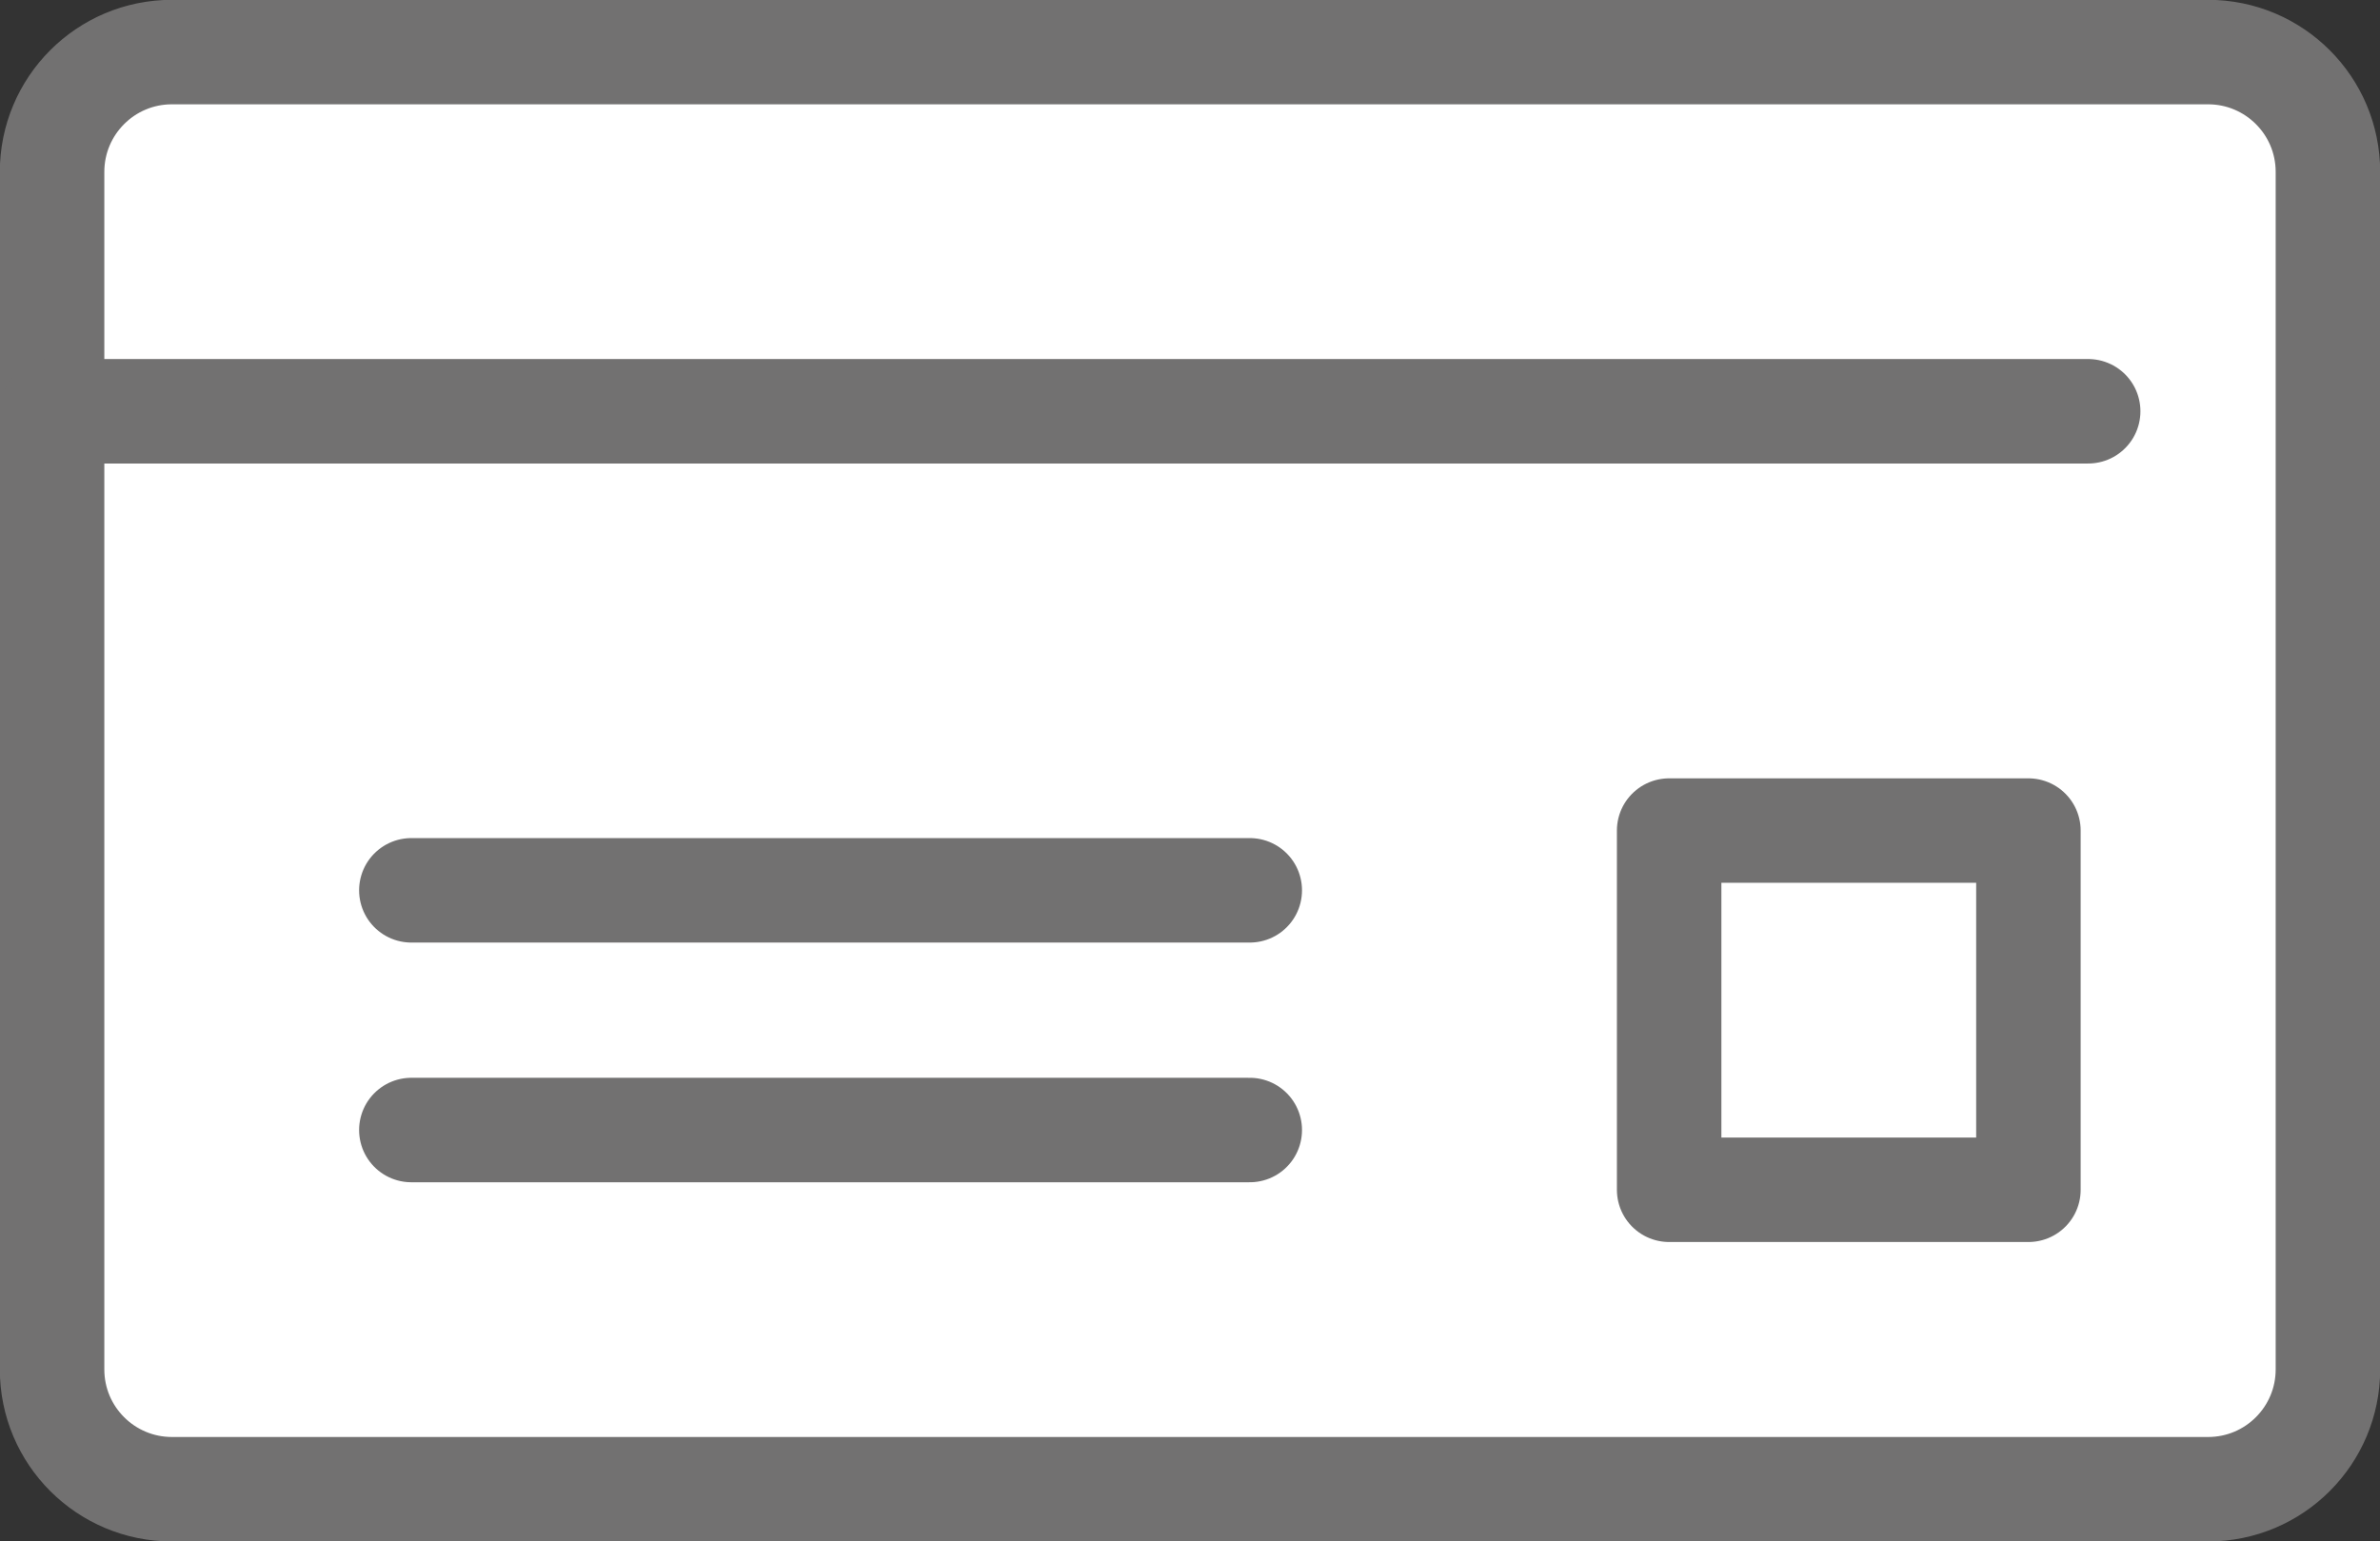 <?xml version="1.0" encoding="UTF-8"?><svg id="_レイヤー_2" xmlns="http://www.w3.org/2000/svg" viewBox="0 0 68.1 44.11"><rect x="0" y="0" width="68.1" height="44.11" fill="#333333" stroke="none"/><defs><style>.cls-1{fill:none;}.cls-1,.cls-2{stroke:#727171;stroke-linecap:round;stroke-linejoin:round;stroke-width:2.99px;}.cls-2{fill:#fff;}</style></defs><g id="_デザイン"><g id="icon_data"><path class="cls-2" d="m4.92,1.49h58.26c1.89,0,3.43,1.53,3.43,3.43v34.27c0,1.89-1.53,3.43-3.43,3.43H4.92c-1.89,0-3.43-1.53-3.43-3.43V4.92c0-1.89,1.53-3.43,3.43-3.43"/><line class="cls-1" x1="1.49" y1="11.77" x2="59.75" y2="11.77"/><line class="cls-1" x1="11.77" y1="25.48" x2="35.76" y2="25.48"/><line class="cls-1" x1="11.77" y1="32.34" x2="35.76" y2="32.34"/><rect class="cls-1" x="47.76" y="23.77" width="10.28" height="10.28"/></g></g></svg>